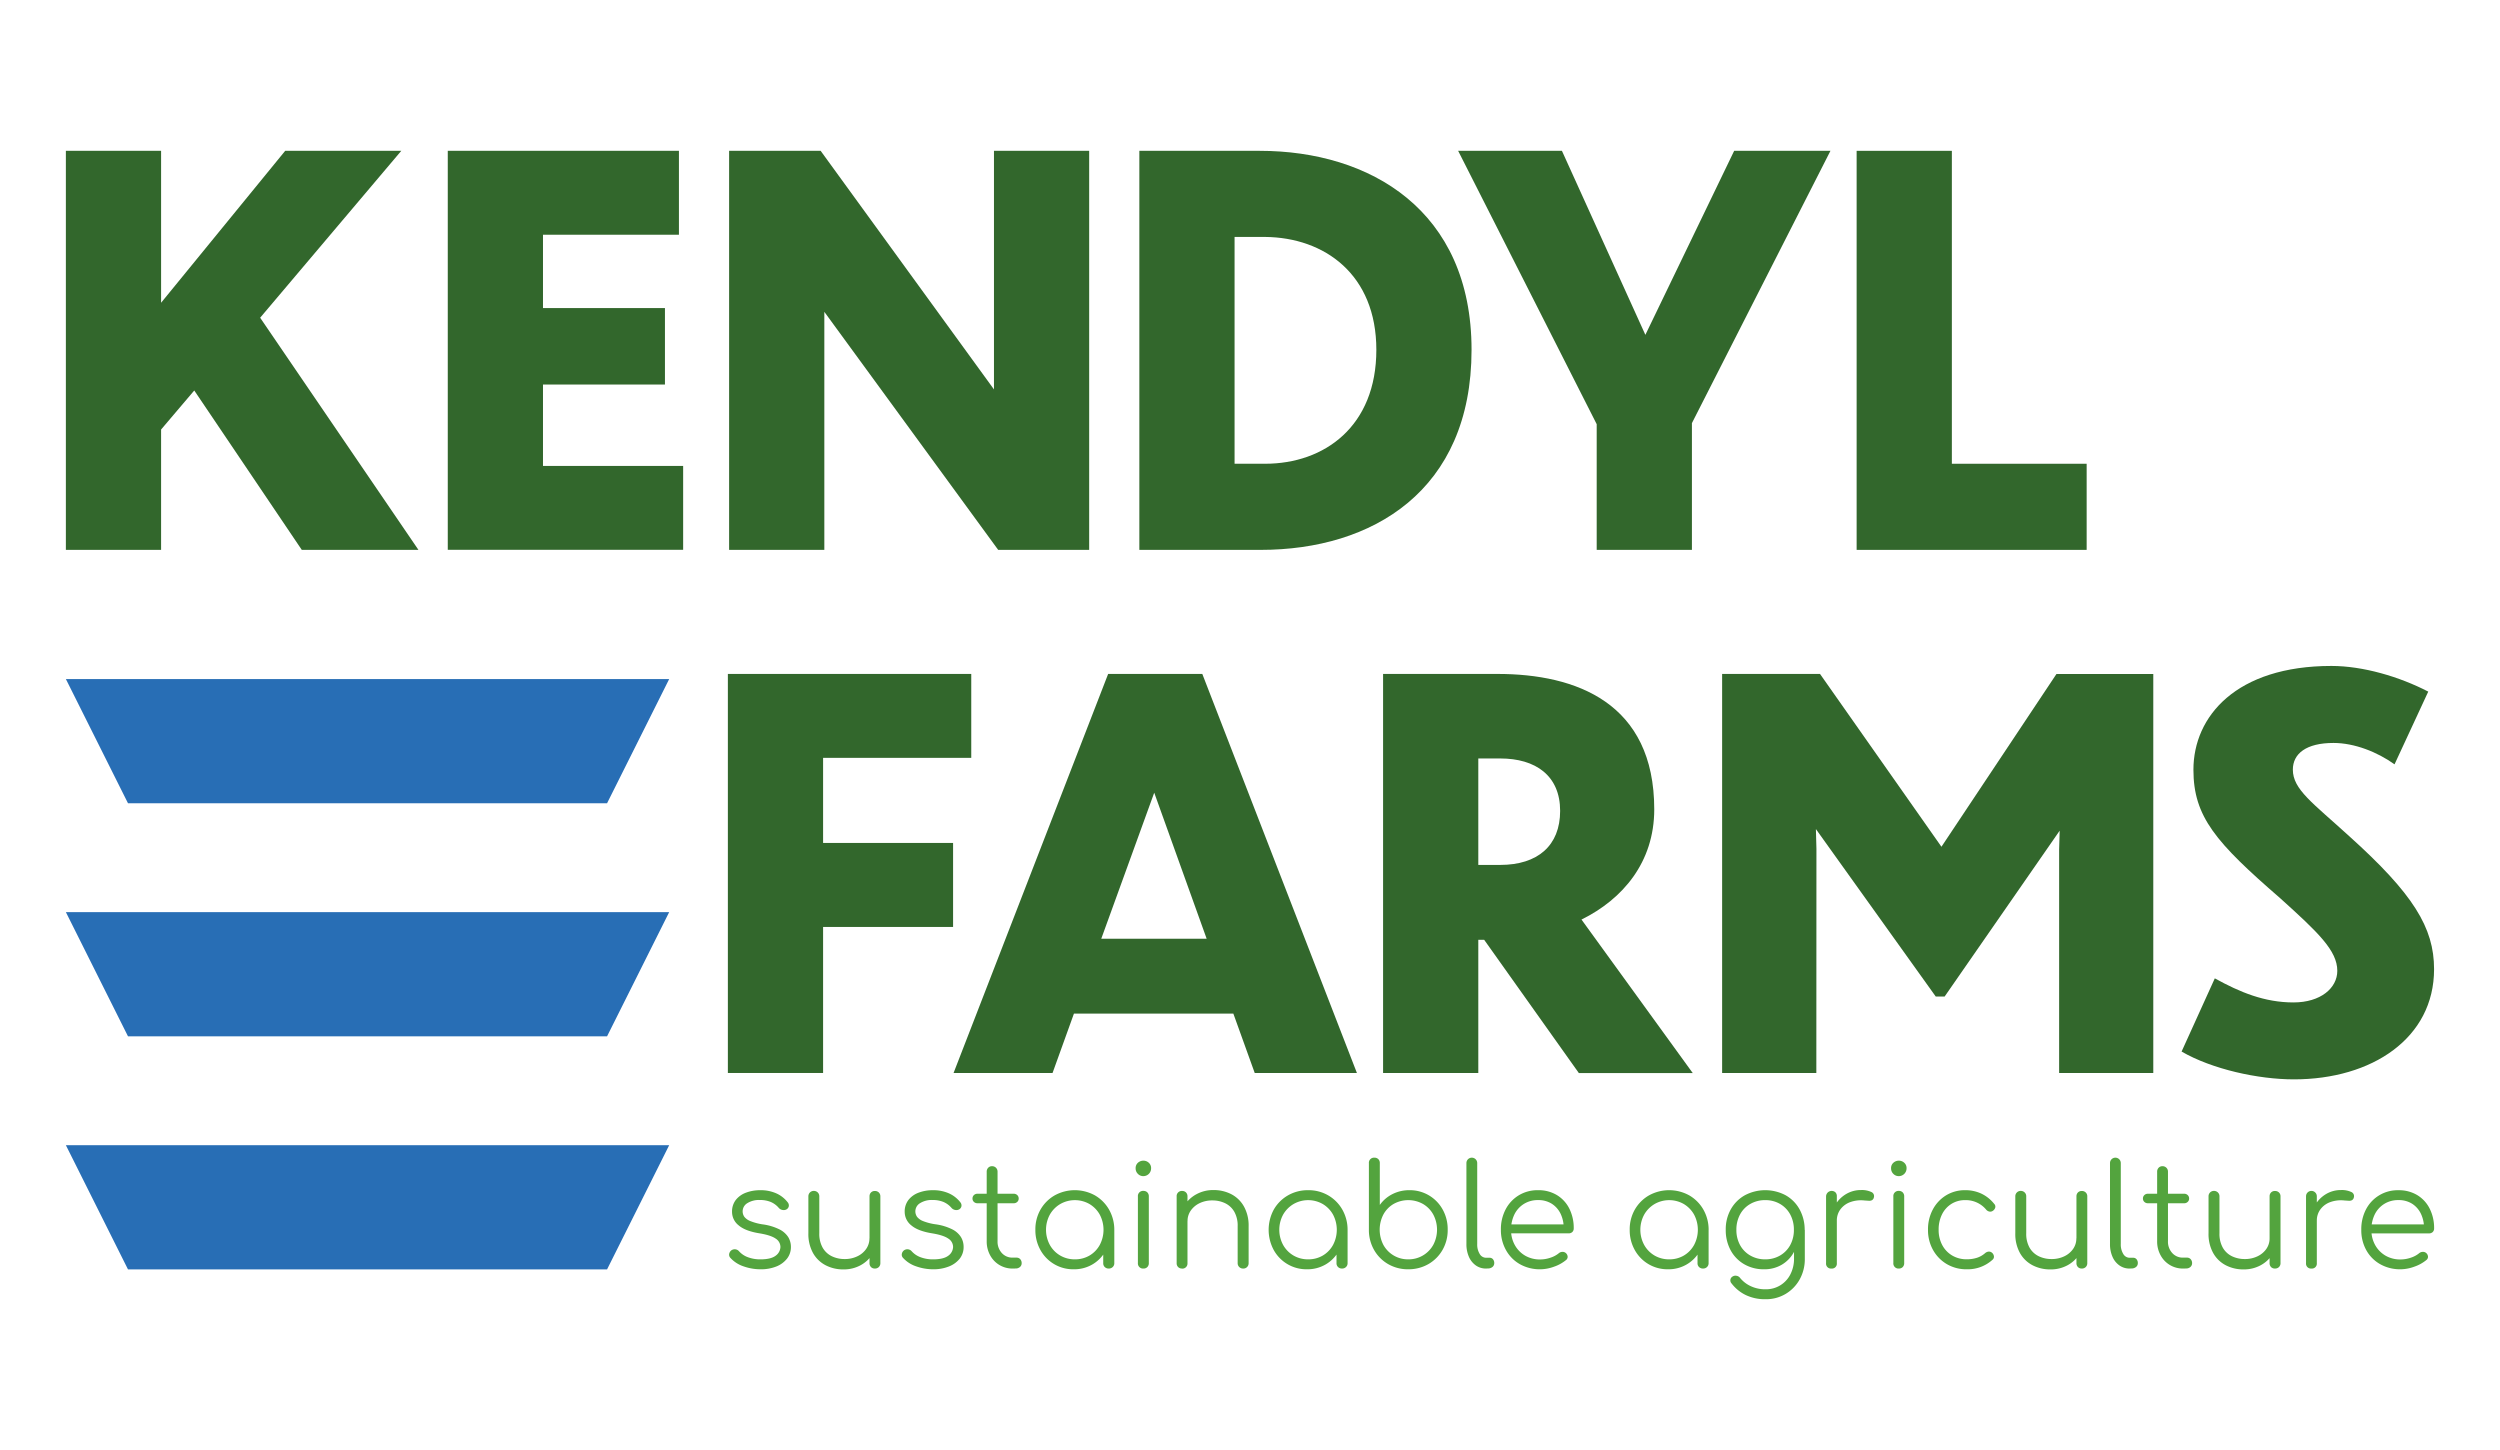 <svg id="Layer_1" data-name="Layer 1" xmlns="http://www.w3.org/2000/svg" viewBox="0 0 1310.88 760.34"><defs><style>.cls-1{fill:#286eb5;}.cls-2{fill:#53a43e;}.cls-3{fill:#32672c;}</style></defs><polygon class="cls-1" points="212.04 356.06 173.39 356.06 34.54 356.06 67.12 421.2 173.39 421.2 212.04 421.2 318.31 421.2 350.89 356.06 212.04 356.06"/><polygon class="cls-1" points="212.04 478.27 173.39 478.27 34.54 478.27 67.12 543.41 173.39 543.41 212.04 543.41 318.31 543.41 350.89 478.27 212.04 478.27"/><polygon class="cls-1" points="212.04 600.48 173.39 600.48 34.54 600.48 67.12 665.62 173.39 665.62 212.04 665.62 318.31 665.62 350.89 600.48 212.04 600.48"/><path class="cls-2" d="M398.71,665.55a26.63,26.63,0,0,1-8.71-1.49,16.34,16.34,0,0,1-7-4.47,2.4,2.4,0,0,1-.67-2,3.07,3.07,0,0,1,1.12-1.94,3,3,0,0,1,4,.38,11.47,11.47,0,0,0,4.73,3.2,18.3,18.3,0,0,0,6.51,1.12c3.67,0,6.33-.64,8-1.9a5.87,5.87,0,0,0,2.53-4.58,5.23,5.23,0,0,0-2.53-4.43c-1.69-1.17-4.47-2.07-8.34-2.72q-7.51-1.19-11-4.17a9,9,0,0,1-3.5-7.07,9.87,9.87,0,0,1,2-6.33,12.19,12.19,0,0,1,5.36-3.79,20.59,20.59,0,0,1,7.37-1.27,19.93,19.93,0,0,1,8.6,1.71,15.56,15.56,0,0,1,5.84,4.62,2.58,2.58,0,0,1,.6,2,2.44,2.44,0,0,1-1.19,1.71,3,3,0,0,1-2.05.33,3.33,3.33,0,0,1-2-1.07,11.32,11.32,0,0,0-4.32-3.17,14.8,14.8,0,0,0-5.65-1,11.51,11.51,0,0,0-6.56,1.67,5,5,0,0,0-1.52,7.19,7.5,7.5,0,0,0,3.2,2.23A28.47,28.47,0,0,0,399.9,642a28.13,28.13,0,0,1,8.82,2.64,11.53,11.53,0,0,1,4.62,4.09,9.91,9.91,0,0,1,1.38,5.1,9.78,9.78,0,0,1-2.05,6.15,13.4,13.4,0,0,1-5.66,4.13A21.68,21.68,0,0,1,398.71,665.55Z"/><path class="cls-2" d="M442.34,665.62a19.91,19.91,0,0,1-9.46-2.2,16.05,16.05,0,0,1-6.59-6.43,20.63,20.63,0,0,1-2.42-10.35V627.28a2.8,2.8,0,0,1,2.83-2.83,2.87,2.87,0,0,1,2.09.82,2.76,2.76,0,0,1,.81,2v19.36a14.75,14.75,0,0,0,1.76,7.59,11.15,11.15,0,0,0,4.76,4.47,15.21,15.21,0,0,0,6.81,1.49,14.92,14.92,0,0,0,6.59-1.42,11.67,11.67,0,0,0,4.65-3.87,9.55,9.55,0,0,0,1.72-5.58H460a16.62,16.62,0,0,1-8.86,14.18A18.3,18.3,0,0,1,442.34,665.62Zm16.37-.45a2.76,2.76,0,0,1-2-.78,2.87,2.87,0,0,1-.78-2.12v-35a2.8,2.8,0,0,1,.78-2,2.76,2.76,0,0,1,2-.78,2.91,2.91,0,0,1,2.09.78,2.75,2.75,0,0,1,.82,2v35a2.82,2.82,0,0,1-.82,2.12A2.91,2.91,0,0,1,458.71,665.17Z"/><path class="cls-2" d="M489.24,665.55a26.58,26.58,0,0,1-8.71-1.49,16.28,16.28,0,0,1-7-4.47,2.37,2.37,0,0,1-.67-2,3,3,0,0,1,1.12-1.94,3,3,0,0,1,4,.38,11.44,11.44,0,0,0,4.72,3.2,18.32,18.32,0,0,0,6.52,1.12c3.67,0,6.32-.64,8-1.9a5.87,5.87,0,0,0,2.53-4.58,5.21,5.21,0,0,0-2.53-4.43c-1.69-1.17-4.46-2.07-8.34-2.72q-7.51-1.19-11-4.17a9,9,0,0,1-3.5-7.07,9.87,9.87,0,0,1,2-6.33,12.13,12.13,0,0,1,5.36-3.79,20.55,20.55,0,0,1,7.37-1.27,20,20,0,0,1,8.6,1.71,15.72,15.72,0,0,1,5.84,4.62,2.58,2.58,0,0,1,.6,2,2.42,2.42,0,0,1-1.2,1.71,2.92,2.92,0,0,1-2,.33,3.3,3.3,0,0,1-2-1.07,11.47,11.47,0,0,0-4.32-3.17,14.89,14.89,0,0,0-5.66-1,11.5,11.5,0,0,0-6.55,1.67,5,5,0,0,0-1.53,7.19,7.56,7.56,0,0,0,3.2,2.23,28.58,28.58,0,0,0,6.37,1.64,28.3,28.3,0,0,1,8.82,2.64,11.43,11.43,0,0,1,4.61,4.09,9.91,9.91,0,0,1,1.38,5.1,9.77,9.77,0,0,1-2,6.15,13.46,13.46,0,0,1-5.66,4.13A21.71,21.71,0,0,1,489.24,665.55Z"/><path class="cls-2" d="M512.54,630.93a2.62,2.62,0,0,1-1.87-.71,2.33,2.33,0,0,1-.74-1.75,2.42,2.42,0,0,1,.74-1.82,2.62,2.62,0,0,1,1.87-.71h19a2.62,2.62,0,0,1,1.86.71,2.39,2.39,0,0,1,.75,1.82,2.3,2.3,0,0,1-.75,1.75,2.62,2.62,0,0,1-1.86.71Zm18.53,34.24a13.22,13.22,0,0,1-11.91-7,15.06,15.06,0,0,1-1.78-7.4V614.4a2.9,2.9,0,0,1,.78-2.08,2.67,2.67,0,0,1,2-.82,2.82,2.82,0,0,1,2.09.82,2.85,2.85,0,0,1,.82,2.08v36.41a8.78,8.78,0,0,0,2.23,6.21,7.43,7.43,0,0,0,5.73,2.42h2a2.52,2.52,0,0,1,1.94.82,3,3,0,0,1,.74,2.09,2.56,2.56,0,0,1-.89,2,3.28,3.28,0,0,1-2.23.78Z"/><path class="cls-2" d="M563,665.55a19.55,19.55,0,0,1-17.46-10.13,21.18,21.18,0,0,1-2.64-10.57,20.79,20.79,0,0,1,2.72-10.65,20.05,20.05,0,0,1,7.4-7.4,21.84,21.84,0,0,1,21.11,0,20.12,20.12,0,0,1,7.37,7.4,21.44,21.44,0,0,1,2.79,10.65L582,646.64a18.84,18.84,0,0,1-2.49,9.64,18.5,18.5,0,0,1-6.78,6.77A18.85,18.85,0,0,1,563,665.55Zm.59-5.21a14.92,14.92,0,0,0,7.71-2,14.59,14.59,0,0,0,5.36-5.55,17,17,0,0,0,0-15.9,14.92,14.92,0,0,0-5.36-5.54,15.43,15.43,0,0,0-15.37,0,15.06,15.06,0,0,0-5.44,5.54,16.73,16.73,0,0,0,0,15.9,14.72,14.72,0,0,0,5.44,5.55A14.92,14.92,0,0,0,563.6,660.34Zm17.8,4.83a2.91,2.91,0,0,1-2.09-.78,2.67,2.67,0,0,1-.82-2V649.62l1.42-5.89,4.39,1.12v17.5a2.67,2.67,0,0,1-.82,2A2.89,2.89,0,0,1,581.4,665.17Z"/><path class="cls-2" d="M599.49,616.71a3.86,3.86,0,0,1-2.83-1.19,3.92,3.92,0,0,1-1.19-2.9,3.72,3.72,0,0,1,1.22-2.94,4.24,4.24,0,0,1,2.87-1.08,4.08,4.08,0,0,1,2.79,1.08,3.7,3.7,0,0,1,1.23,2.94,4.06,4.06,0,0,1-4.09,4.09Zm.07,48.46a2.69,2.69,0,0,1-2.9-2.9V627.36a2.69,2.69,0,0,1,2.9-2.91,2.77,2.77,0,0,1,2.05.78,2.89,2.89,0,0,1,.78,2.13v34.91a2.87,2.87,0,0,1-.78,2.12A2.77,2.77,0,0,1,599.56,665.17Z"/><path class="cls-2" d="M619.88,665.17a2.87,2.87,0,0,1-2.12-.78,2.76,2.76,0,0,1-.78-2v-35a2.69,2.69,0,0,1,2.9-2.91,2.77,2.77,0,0,1,2,.78,2.89,2.89,0,0,1,.78,2.13v35a2.68,2.68,0,0,1-2.83,2.82Zm32,0a2.85,2.85,0,0,1-2.09-.81,2.73,2.73,0,0,1-.82-2V643a14.75,14.75,0,0,0-1.75-7.59,11.09,11.09,0,0,0-4.76-4.47,15.22,15.22,0,0,0-6.82-1.49,15,15,0,0,0-6.58,1.41,11.88,11.88,0,0,0-4.66,3.88,9.5,9.5,0,0,0-1.71,5.58h-4.09a16,16,0,0,1,2.53-8.37,16.86,16.86,0,0,1,6.33-5.81,18.19,18.19,0,0,1,8.78-2.13,20.09,20.09,0,0,1,9.46,2.2,16.12,16.12,0,0,1,6.58,6.44A20.53,20.53,0,0,1,654.72,643v19.36a2.77,2.77,0,0,1-2.82,2.82Z"/><path class="cls-2" d="M685.32,665.55a19.55,19.55,0,0,1-17.45-10.13,22.31,22.31,0,0,1,.07-21.22,20.05,20.05,0,0,1,7.4-7.4,20.76,20.76,0,0,1,10.58-2.72,20.5,20.5,0,0,1,10.53,2.72,20.12,20.12,0,0,1,7.37,7.4,21.44,21.44,0,0,1,2.79,10.65l-2.3,1.79a18.85,18.85,0,0,1-2.5,9.64,18.47,18.47,0,0,1-6.77,6.77A18.91,18.91,0,0,1,685.32,665.55Zm.6-5.21a14.91,14.91,0,0,0,7.7-2,14.52,14.52,0,0,0,5.36-5.55,17,17,0,0,0,0-15.9,14.85,14.85,0,0,0-5.36-5.54,15.43,15.43,0,0,0-15.37,0,15.13,15.13,0,0,0-5.44,5.54,16.73,16.73,0,0,0,0,15.9,14.79,14.79,0,0,0,5.44,5.55A15,15,0,0,0,685.92,660.34Zm17.79,4.83a2.87,2.87,0,0,1-2.08-.78,2.68,2.68,0,0,1-.83-2V649.62l1.42-5.89,4.39,1.12v17.5a2.67,2.67,0,0,1-.82,2A2.89,2.89,0,0,1,703.71,665.17Z"/><path class="cls-2" d="M738.4,665.55a20.64,20.64,0,0,1-10.46-2.68,19.89,19.89,0,0,1-7.37-7.34,20.92,20.92,0,0,1-2.79-10.46V609.94a2.69,2.69,0,0,1,2.9-2.91,2.77,2.77,0,0,1,2.05.78,2.88,2.88,0,0,1,.78,2.13v21.88A18,18,0,0,1,730,626.2a19.25,19.25,0,0,1,9-2.12,19.6,19.6,0,0,1,17.46,10.12,21.22,21.22,0,0,1,2.64,10.58,20.75,20.75,0,0,1-2.72,10.64,20,20,0,0,1-7.4,7.41A20.89,20.89,0,0,1,738.4,665.55Zm0-5.21a14.76,14.76,0,0,0,13.14-7.6,17,17,0,0,0,0-15.89,14.4,14.4,0,0,0-5.4-5.55,15.77,15.77,0,0,0-15.41,0,14.23,14.23,0,0,0-5.36,5.55,17.32,17.32,0,0,0,0,15.89,14.63,14.63,0,0,0,13,7.6Z"/><path class="cls-2" d="M779.2,665.17a9.1,9.1,0,0,1-5.33-1.63,10.82,10.82,0,0,1-3.65-4.54,16.39,16.39,0,0,1-1.3-6.71V609.86a2.83,2.83,0,1,1,5.66,0v42.43a9.44,9.44,0,0,0,1.3,5.22,3.86,3.86,0,0,0,3.32,2h1.86a2.22,2.22,0,0,1,1.78.78,3,3,0,0,1,.67,2.05,2.53,2.53,0,0,1-.93,2,3.63,3.63,0,0,1-2.42.78Z"/><path class="cls-2" d="M807.64,665.55A21.19,21.19,0,0,1,797,662.9a19,19,0,0,1-7.29-7.33A21.36,21.36,0,0,1,787,644.85a22.31,22.31,0,0,1,2.5-10.75,18.78,18.78,0,0,1,6.88-7.34,19,19,0,0,1,10.13-2.68,18.55,18.55,0,0,1,9.86,2.57,17.31,17.31,0,0,1,6.52,7.11,22.65,22.65,0,0,1,2.3,10.35,2.54,2.54,0,0,1-.74,1.9,2.7,2.7,0,0,1-1.94.7H790.88V642h32.24l-3.2,2.31a17.09,17.09,0,0,0-1.56-7.75,12.83,12.83,0,0,0-4.66-5.36,13,13,0,0,0-7.18-1.93,13.73,13.73,0,0,0-7.45,2,13.51,13.51,0,0,0-5,5.54,18.11,18.11,0,0,0-1.75,8.08,16,16,0,0,0,2,8,14.55,14.55,0,0,0,5.39,5.51,15.32,15.32,0,0,0,7.9,2,16.57,16.57,0,0,0,5.39-.93,13.16,13.16,0,0,0,4.36-2.34,3,3,0,0,1,1.86-.71A2.56,2.56,0,0,1,821,657a2.76,2.76,0,0,1,1,1.93,2.16,2.16,0,0,1-.86,1.79,20.17,20.17,0,0,1-6.25,3.46A21.3,21.3,0,0,1,807.64,665.55Z"/><path class="cls-2" d="M874.64,665.55a19.55,19.55,0,0,1-17.46-10.13,21.18,21.18,0,0,1-2.64-10.57,20.88,20.88,0,0,1,2.71-10.65,20,20,0,0,1,7.41-7.4,21.84,21.84,0,0,1,21.11,0,20.12,20.12,0,0,1,7.37,7.4,21.44,21.44,0,0,1,2.79,10.65l-2.31,1.79a18.84,18.84,0,0,1-2.49,9.64,18.5,18.5,0,0,1-6.78,6.77A18.85,18.85,0,0,1,874.64,665.55Zm.59-5.21a14.92,14.92,0,0,0,7.71-2,14.66,14.66,0,0,0,5.36-5.55,17,17,0,0,0,0-15.9,15,15,0,0,0-5.36-5.54,15.45,15.45,0,0,0-15.38,0,15.11,15.11,0,0,0-5.43,5.54,16.73,16.73,0,0,0,0,15.9,14.77,14.77,0,0,0,5.43,5.55A15,15,0,0,0,875.23,660.34ZM893,665.17a2.9,2.9,0,0,1-2.08-.78,2.67,2.67,0,0,1-.82-2V649.62l1.41-5.89,4.4,1.12v17.5a2.71,2.71,0,0,1-.82,2A2.91,2.91,0,0,1,893,665.17Z"/><path class="cls-2" d="M925,665.55a20.27,20.27,0,0,1-10.43-2.65,18.71,18.71,0,0,1-7.11-7.33,22,22,0,0,1-2.56-10.72,21.3,21.3,0,0,1,2.68-10.79,19.18,19.18,0,0,1,7.37-7.34,22.84,22.84,0,0,1,21.32,0,19,19,0,0,1,7.3,7.34,22.16,22.16,0,0,1,2.72,10.79L943,646.64a20.31,20.31,0,0,1-2.31,9.79,17.05,17.05,0,0,1-6.37,6.7A17.74,17.74,0,0,1,925,665.55Zm.74,15.7a23.25,23.25,0,0,1-10.35-2.19,20.61,20.61,0,0,1-7.37-6,2.42,2.42,0,0,1-.7-1.94,2.3,2.3,0,0,1,1.07-1.71,2.75,2.75,0,0,1,2.16-.45,2.86,2.86,0,0,1,1.86,1.12A15.78,15.78,0,0,0,918,674.4a17.75,17.75,0,0,0,7.86,1.64,14.23,14.23,0,0,0,12.84-7.66,17.82,17.82,0,0,0,2-8.56V648.5l2.16-4.32,3.5.67V660a21.9,21.9,0,0,1-2.68,10.83,20.24,20.24,0,0,1-7.3,7.59A20,20,0,0,1,925.78,681.25Zm-.15-20.91a15.13,15.13,0,0,0,7.78-2,14.16,14.16,0,0,0,5.33-5.47,16.43,16.43,0,0,0,1.93-8,16.7,16.7,0,0,0-1.93-8.08,14.1,14.1,0,0,0-5.33-5.5,15.13,15.13,0,0,0-7.78-2,15.29,15.29,0,0,0-7.81,2,13.93,13.93,0,0,0-5.37,5.5,16.59,16.59,0,0,0-1.93,8.08,16.32,16.32,0,0,0,1.93,8,14,14,0,0,0,5.37,5.47A15.29,15.29,0,0,0,925.63,660.34Z"/><path class="cls-2" d="M960.32,665.17a2.57,2.57,0,0,1-2.82-2.82V627.28a2.95,2.95,0,0,1,4.91-2.08,2.84,2.84,0,0,1,.74,2.08v35.07a2.57,2.57,0,0,1-2.83,2.82Zm-.44-25.08a17.26,17.26,0,0,1,2.42-8.27,16.21,16.21,0,0,1,5.73-5.73,15.14,15.14,0,0,1,7.85-2.09,11.74,11.74,0,0,1,5.29,1,2.34,2.34,0,0,1,1.41,2.83,2.18,2.18,0,0,1-1,1.49,3.11,3.11,0,0,1-1.71.3l-2.28-.15a16.5,16.5,0,0,0-7.4.86,11.17,11.17,0,0,0-5.14,3.76,9.77,9.77,0,0,0-1.9,6Z"/><path class="cls-2" d="M995.61,616.71a3.89,3.89,0,0,1-2.83-1.19,4,4,0,0,1-1.19-2.9,3.7,3.7,0,0,1,1.23-2.94,4.2,4.2,0,0,1,2.87-1.08,4.11,4.11,0,0,1,2.79,1.08,3.73,3.73,0,0,1,1.23,2.94,4.08,4.08,0,0,1-4.1,4.09Zm.08,48.46a2.69,2.69,0,0,1-2.91-2.9V627.36a2.7,2.7,0,0,1,2.91-2.91,2.76,2.76,0,0,1,2,.78,2.89,2.89,0,0,1,.78,2.13v34.91a2.87,2.87,0,0,1-.78,2.12A2.76,2.76,0,0,1,995.69,665.17Z"/><path class="cls-2" d="M1031.27,665.55a20.11,20.11,0,0,1-10.46-2.72,19.68,19.68,0,0,1-7.22-7.41,21.18,21.18,0,0,1-2.64-10.57,22.05,22.05,0,0,1,2.53-10.65,19.26,19.26,0,0,1,6.92-7.4,18.86,18.86,0,0,1,10.13-2.72,19.61,19.61,0,0,1,8.37,1.79,19,19,0,0,1,6.74,5.36,2.06,2.06,0,0,1,.59,1.9,3,3,0,0,1-1.26,1.75,2.34,2.34,0,0,1-1.83.41,3,3,0,0,1-1.75-1.09,13.86,13.86,0,0,0-10.86-4.91,13.38,13.38,0,0,0-7.34,2,13.6,13.6,0,0,0-4.91,5.51,17.71,17.71,0,0,0-1.75,8,16.74,16.74,0,0,0,1.86,8,14,14,0,0,0,5.21,5.51,14.7,14.7,0,0,0,7.67,2,17.27,17.27,0,0,0,5.32-.78,12.16,12.16,0,0,0,4.28-2.42,3.38,3.38,0,0,1,1.86-.83,2.53,2.53,0,0,1,1.79.6,2.94,2.94,0,0,1,1,1.86,2,2,0,0,1-.71,1.79A19.32,19.32,0,0,1,1031.27,665.55Z"/><path class="cls-2" d="M1075.19,665.62a19.87,19.87,0,0,1-9.45-2.2,16.05,16.05,0,0,1-6.59-6.43,20.53,20.53,0,0,1-2.42-10.35V627.28a2.8,2.8,0,0,1,2.83-2.83,2.83,2.83,0,0,1,2.08.82,2.73,2.73,0,0,1,.82,2v19.36a14.75,14.75,0,0,0,1.75,7.59,11.17,11.17,0,0,0,4.77,4.47,15.18,15.18,0,0,0,6.81,1.49,15,15,0,0,0,6.59-1.42,11.74,11.74,0,0,0,4.65-3.87,9.54,9.54,0,0,0,1.71-5.58h4.09A16.58,16.58,0,0,1,1084,663.5,18.34,18.34,0,0,1,1075.19,665.62Zm16.38-.45a2.77,2.77,0,0,1-2-.78,2.87,2.87,0,0,1-.78-2.12v-35a2.8,2.8,0,0,1,.78-2,2.77,2.77,0,0,1,2-.78,2.89,2.89,0,0,1,2.08.78,2.71,2.71,0,0,1,.82,2v35a2.78,2.78,0,0,1-.82,2.12A2.89,2.89,0,0,1,1091.57,665.17Z"/><path class="cls-2" d="M1116.66,665.17a9.05,9.05,0,0,1-5.32-1.63,10.67,10.67,0,0,1-3.65-4.54,16.23,16.23,0,0,1-1.31-6.71V609.86a2.83,2.83,0,1,1,5.66,0v42.43a9.44,9.44,0,0,0,1.3,5.22,3.86,3.86,0,0,0,3.32,2h1.86a2.22,2.22,0,0,1,1.78.78,3,3,0,0,1,.67,2.05,2.51,2.51,0,0,1-.93,2,3.63,3.63,0,0,1-2.42.78Z"/><path class="cls-2" d="M1126.26,630.93a2.6,2.6,0,0,1-1.86-.71,2.29,2.29,0,0,1-.74-1.75,2.38,2.38,0,0,1,.74-1.82,2.6,2.6,0,0,1,1.86-.71h19a2.58,2.58,0,0,1,1.86.71,2.39,2.39,0,0,1,.75,1.82,2.3,2.3,0,0,1-.75,1.75,2.58,2.58,0,0,1-1.86.71Zm18.54,34.24a13.19,13.19,0,0,1-11.91-7,15,15,0,0,1-1.79-7.4V614.4a2.9,2.9,0,0,1,.78-2.08,2.68,2.68,0,0,1,2-.82,2.81,2.81,0,0,1,2.9,2.9v36.41a8.78,8.78,0,0,0,2.23,6.21,7.43,7.43,0,0,0,5.74,2.42h2a2.5,2.5,0,0,1,1.93.82,3,3,0,0,1,.75,2.09,2.57,2.57,0,0,1-.9,2,3.26,3.26,0,0,1-2.23.78Z"/><path class="cls-2" d="M1176.51,665.62a19.91,19.91,0,0,1-9.46-2.2,16,16,0,0,1-6.58-6.43,20.53,20.53,0,0,1-2.42-10.35V627.28a2.78,2.78,0,0,1,2.82-2.83,2.86,2.86,0,0,1,2.09.82,2.77,2.77,0,0,1,.82,2v19.36a14.75,14.75,0,0,0,1.75,7.59,11.15,11.15,0,0,0,4.76,4.47,15.22,15.22,0,0,0,6.82,1.49,14.91,14.91,0,0,0,6.58-1.42,11.77,11.77,0,0,0,4.66-3.87,9.54,9.54,0,0,0,1.71-5.58h4.09a16.62,16.62,0,0,1-8.86,14.18A18.3,18.3,0,0,1,1176.51,665.62Zm16.38-.45a2.77,2.77,0,0,1-2.05-.78,2.87,2.87,0,0,1-.78-2.12v-35a2.8,2.8,0,0,1,.78-2,2.77,2.77,0,0,1,2.05-.78,2.9,2.9,0,0,1,2.08.78,2.71,2.71,0,0,1,.82,2v35a2.78,2.78,0,0,1-.82,2.12A2.9,2.9,0,0,1,1192.89,665.17Z"/><path class="cls-2" d="M1212,665.17a2.59,2.59,0,0,1-2.83-2.82V627.28a2.83,2.83,0,1,1,5.66,0v35.07a2.59,2.59,0,0,1-2.83,2.82Zm-.45-25.08a17.48,17.48,0,0,1,2.42-8.27,16.29,16.29,0,0,1,5.73-5.73,15.2,15.2,0,0,1,7.86-2.09,11.72,11.72,0,0,1,5.28,1,2.35,2.35,0,0,1,1.42,2.83,2.19,2.19,0,0,1-1,1.49,3.09,3.09,0,0,1-1.71.3l-2.27-.15a16.53,16.53,0,0,0-7.41.86,11.09,11.09,0,0,0-5.13,3.76,9.71,9.71,0,0,0-1.9,6Z"/><path class="cls-2" d="M1258.77,665.55a21.15,21.15,0,0,1-10.68-2.65,19,19,0,0,1-7.3-7.33,21.46,21.46,0,0,1-2.64-10.72,22.42,22.42,0,0,1,2.49-10.75,18.64,18.64,0,0,1,17-10,18.56,18.56,0,0,1,9.87,2.57,17.35,17.35,0,0,1,6.51,7.11,22.52,22.52,0,0,1,2.31,10.35,2.54,2.54,0,0,1-.74,1.9,2.72,2.72,0,0,1-1.94.7H1242V642h32.23l-3.19,2.31a17.23,17.23,0,0,0-1.57-7.75,12.74,12.74,0,0,0-4.65-5.36,13,13,0,0,0-7.19-1.93,13.7,13.7,0,0,0-7.44,2,13.51,13.51,0,0,0-5,5.54,18,18,0,0,0-1.75,8.08,16.13,16.13,0,0,0,2,8,14.65,14.65,0,0,0,5.4,5.51,15.28,15.28,0,0,0,7.89,2,16.58,16.58,0,0,0,5.4-.93,13.1,13.1,0,0,0,4.35-2.34,3,3,0,0,1,1.87-.71,2.57,2.57,0,0,1,1.78.56,2.76,2.76,0,0,1,1,1.93,2.16,2.16,0,0,1-.86,1.79,20.29,20.29,0,0,1-6.25,3.46A21.36,21.36,0,0,1,1258.77,665.55Z"/><path class="cls-3" d="M101.86,204.75,84.47,225.22v63.11H34.54V79.09H84.47v79.66l65.07-79.66h60.87l-74,87.51,83,121.73H158.24Z"/><path class="cls-3" d="M234.79,79.09H356v44H284.72v38.43h63.95v40.12H284.72V244.3h73.49v44H234.79Z"/><path class="cls-3" d="M432.24,163.51V288.33H382.31V79.09h48l90.88,125.1V79.09h49.92V288.33H523.4Z"/><path class="cls-3" d="M597.42,79.09h63.12c57.78,0,111.07,31.13,111.07,104.34,0,74.05-52.17,104.9-110.51,104.9H597.42Zm49.93,164.08h16c31.14,0,58.34-19.63,58.34-59.74,0-39.55-27.2-58.91-58.34-59.19h-16Z"/><path class="cls-3" d="M887.16,221.86v66.47H837.23V222.42L764.58,79.09H819l43.75,96.49,46.56-96.49H959.8Z"/><path class="cls-3" d="M1023.46,79.09V243.17h70.68v45.16H973.53V79.09Z"/><path class="cls-3" d="M381.66,353.38H509.28v44H431.59V442h68.16v44.05H431.59v76.57H381.66Z"/><path class="cls-3" d="M646.71,531.49H563.12L551.9,562.63H500l81.06-209.25h49.37L711.5,562.63H657.92Zm-14-39.27-27.49-76.57-27.77,76.57Z"/><path class="cls-3" d="M778.23,492.79h-3.08v69.84H725.22V353.38h60c41.24,0,82.19,15.15,82.19,71,0,27.77-16.55,47.13-38.15,57.79l58.34,80.5H827.88Zm-3.08-95.09v55.82h11.5c19.63,0,31.41-10.1,31.41-28.33,0-18.52-12.9-27.49-31.41-27.49Z"/><path class="cls-3" d="M952.4,562.63H903V353.38h51.33L1018,444l60.31-90.6h50.77V562.63h-49.37V445.38l.28-9.81-60.31,86.95H1015l-62.83-87.8.28,10.38Z"/><path class="cls-3" d="M1255.58,400.78c-9-6.45-21-11.21-32-11.21-14.31,0-21.32,5.6-21.32,14,0,10.38,10.38,17.39,29.45,34.78,33.66,30.3,44.6,48,44.6,69.85,0,36.17-32.54,57.77-73.49,57.77-18.79,0-42.92-5.33-58.9-14.58L1161.34,513c13.18,7.29,26.08,12.63,41.23,12.63,14.31,0,23-7.58,23-16.56,0-10.65-10.1-20.19-30-38.14-33.66-29.18-45.44-42.64-45.44-67.32,0-28,22.44-54.42,72.37-54.42,16.54,0,35.62,5.61,50.76,13.46Z"/></svg>